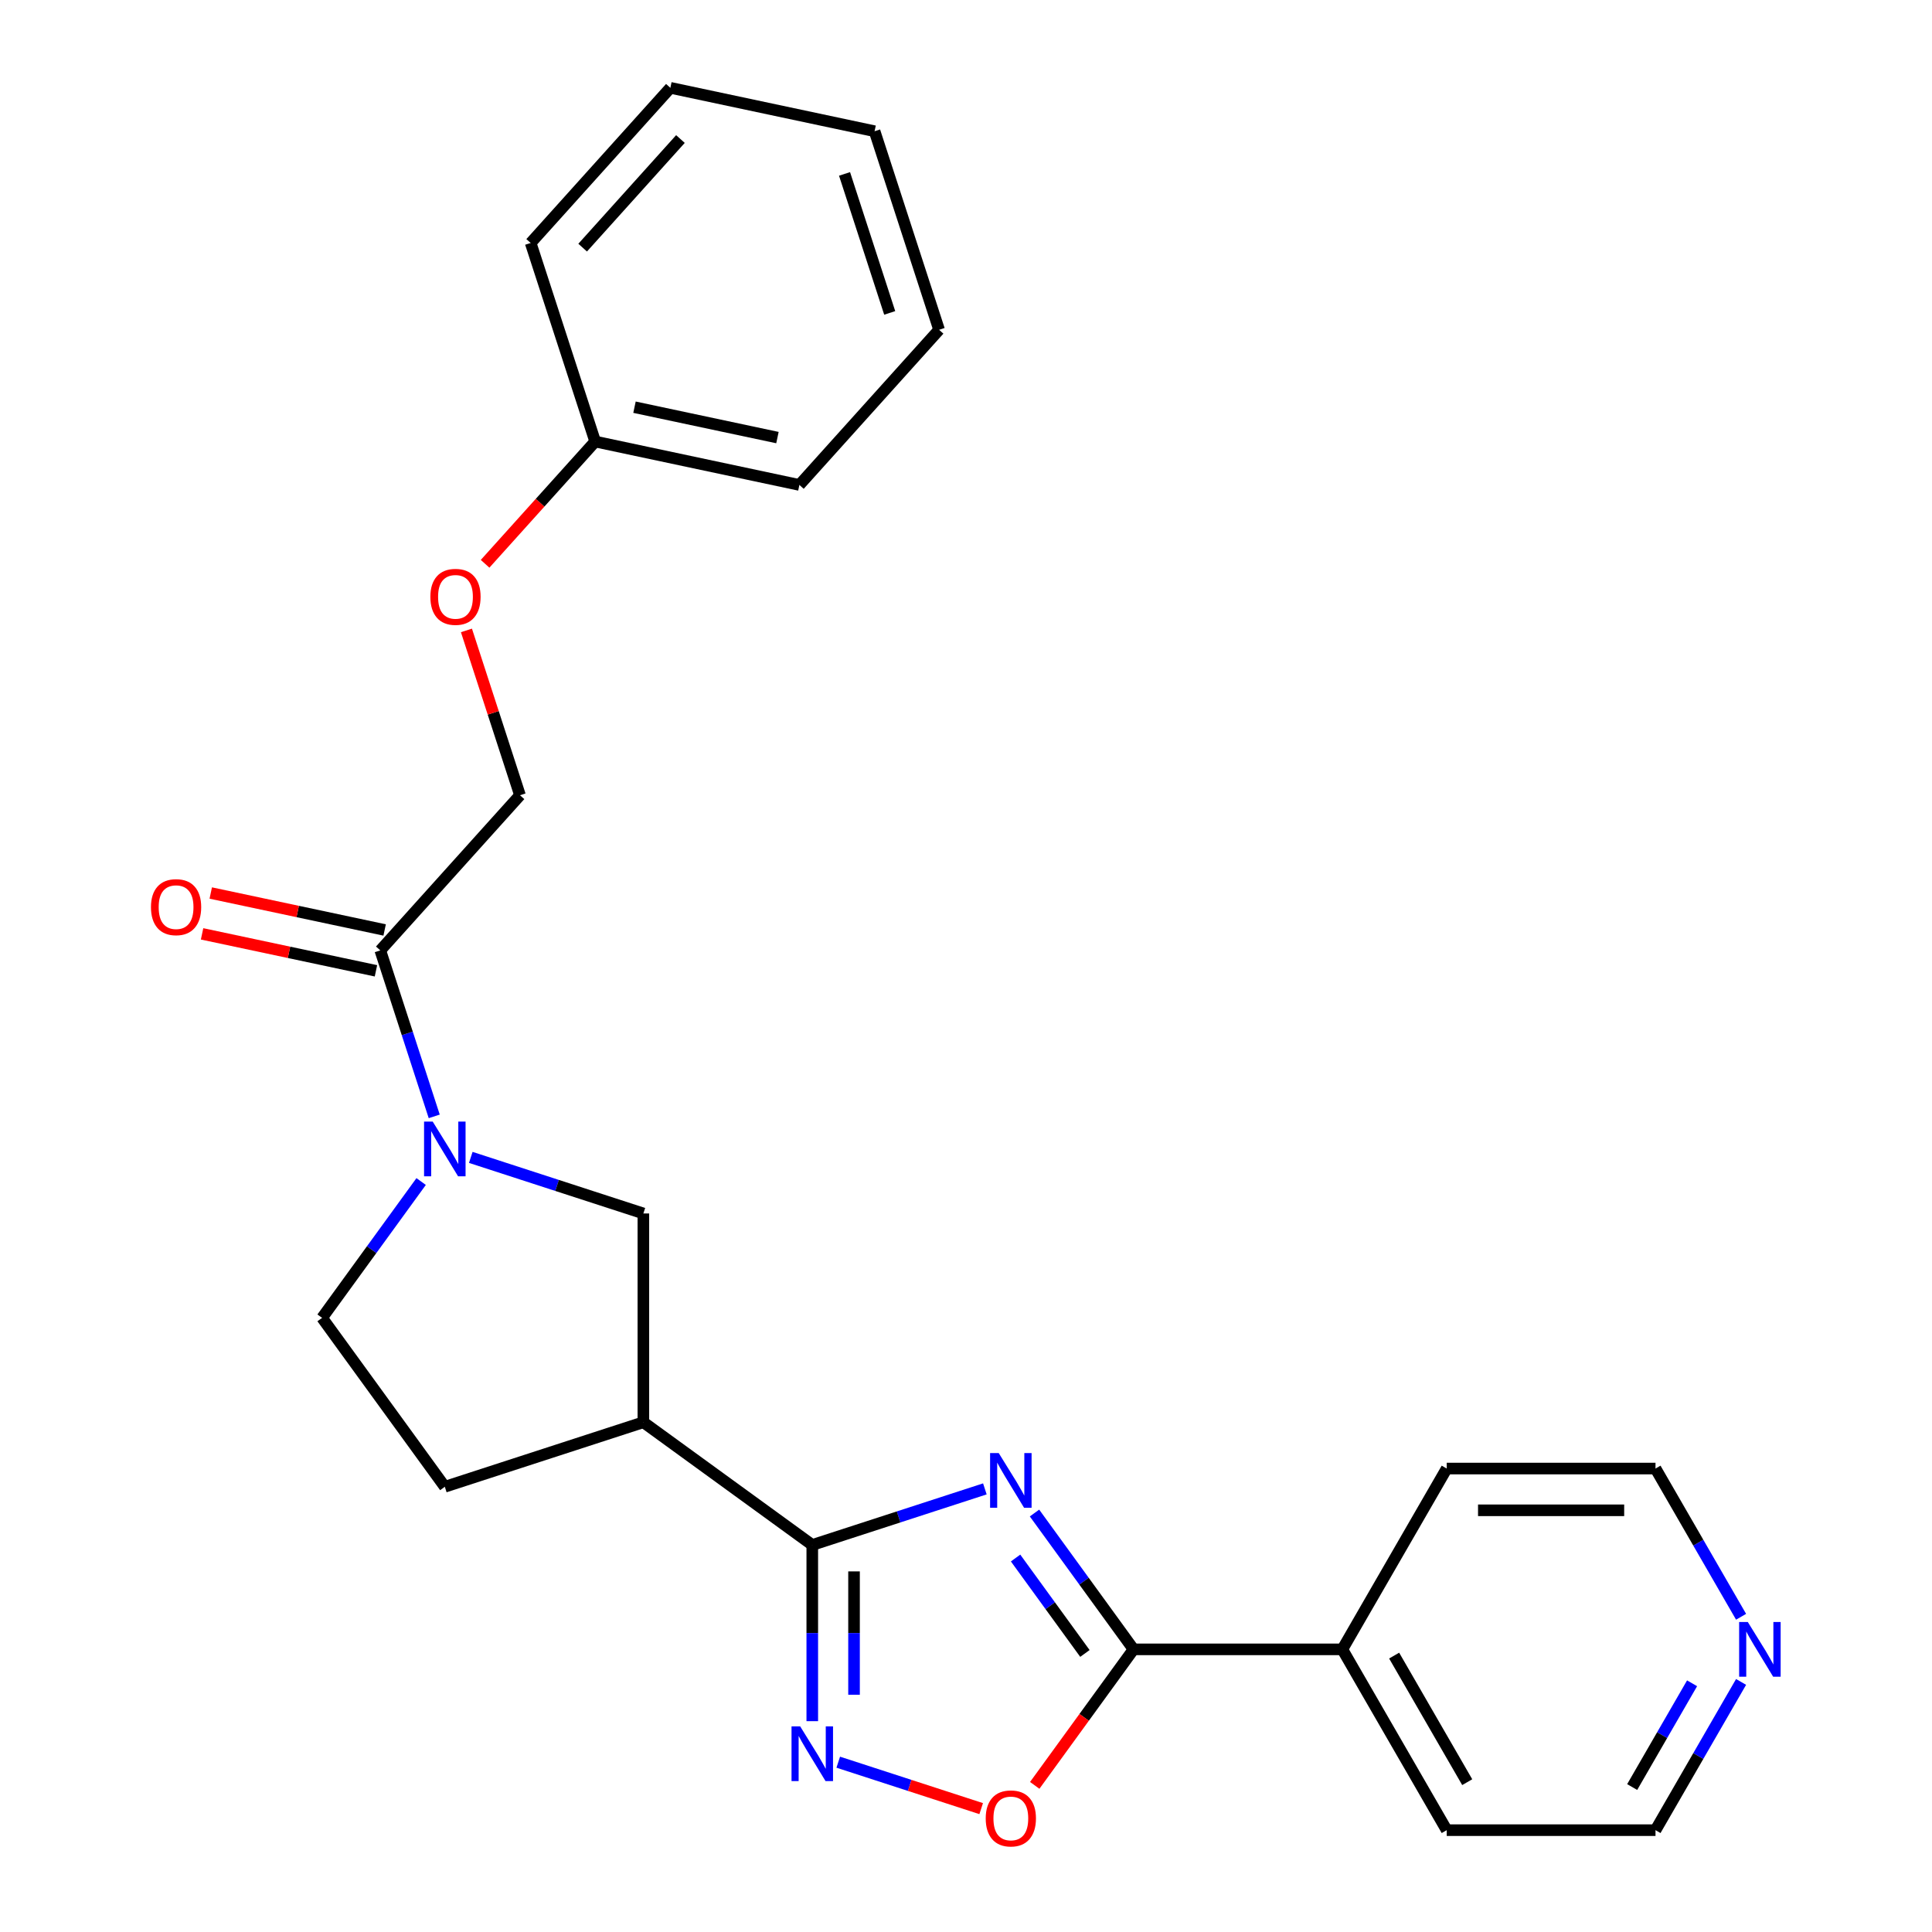 <?xml version='1.0' encoding='iso-8859-1'?>
<svg version='1.1' baseProfile='full'
              xmlns='http://www.w3.org/2000/svg'
                      xmlns:rdkit='http://www.rdkit.org/xml'
                      xmlns:xlink='http://www.w3.org/1999/xlink'
                  xml:space='preserve'
width='1000px' height='1000px' viewBox='0 0 1000 1000'>
<!-- END OF HEADER -->
<rect style='opacity:1.0;fill:#FFFFFF;stroke:none' width='1000' height='1000' x='0' y='0'> </rect>
<path class='bond-0' d='M 509.766,770.646 L 465.1,785.159' style='fill:none;fill-rule:evenodd;stroke:#0000FF;stroke-width:6px;stroke-linecap:butt;stroke-linejoin:miter;stroke-opacity:1' />
<path class='bond-0' d='M 465.1,785.159 L 420.433,799.672' style='fill:none;fill-rule:evenodd;stroke:#000000;stroke-width:6px;stroke-linecap:butt;stroke-linejoin:miter;stroke-opacity:1' />
<path class='bond-1' d='M 535.458,783.14 L 561.092,818.422' style='fill:none;fill-rule:evenodd;stroke:#0000FF;stroke-width:6px;stroke-linecap:butt;stroke-linejoin:miter;stroke-opacity:1' />
<path class='bond-1' d='M 561.092,818.422 L 586.726,853.704' style='fill:none;fill-rule:evenodd;stroke:#000000;stroke-width:6px;stroke-linecap:butt;stroke-linejoin:miter;stroke-opacity:1' />
<path class='bond-1' d='M 525.663,806.428 L 543.607,831.126' style='fill:none;fill-rule:evenodd;stroke:#0000FF;stroke-width:6px;stroke-linecap:butt;stroke-linejoin:miter;stroke-opacity:1' />
<path class='bond-1' d='M 543.607,831.126 L 561.551,855.823' style='fill:none;fill-rule:evenodd;stroke:#000000;stroke-width:6px;stroke-linecap:butt;stroke-linejoin:miter;stroke-opacity:1' />
<path class='bond-2' d='M 420.433,799.672 L 420.433,845.273' style='fill:none;fill-rule:evenodd;stroke:#000000;stroke-width:6px;stroke-linecap:butt;stroke-linejoin:miter;stroke-opacity:1' />
<path class='bond-2' d='M 420.433,845.273 L 420.433,890.874' style='fill:none;fill-rule:evenodd;stroke:#0000FF;stroke-width:6px;stroke-linecap:butt;stroke-linejoin:miter;stroke-opacity:1' />
<path class='bond-2' d='M 442.046,813.352 L 442.046,845.273' style='fill:none;fill-rule:evenodd;stroke:#000000;stroke-width:6px;stroke-linecap:butt;stroke-linejoin:miter;stroke-opacity:1' />
<path class='bond-2' d='M 442.046,845.273 L 442.046,877.194' style='fill:none;fill-rule:evenodd;stroke:#0000FF;stroke-width:6px;stroke-linecap:butt;stroke-linejoin:miter;stroke-opacity:1' />
<path class='bond-3' d='M 420.433,799.672 L 333.008,736.154' style='fill:none;fill-rule:evenodd;stroke:#000000;stroke-width:6px;stroke-linecap:butt;stroke-linejoin:miter;stroke-opacity:1' />
<path class='bond-4' d='M 586.726,853.704 L 561.15,888.906' style='fill:none;fill-rule:evenodd;stroke:#000000;stroke-width:6px;stroke-linecap:butt;stroke-linejoin:miter;stroke-opacity:1' />
<path class='bond-4' d='M 561.15,888.906 L 535.575,924.107' style='fill:none;fill-rule:evenodd;stroke:#FF0000;stroke-width:6px;stroke-linecap:butt;stroke-linejoin:miter;stroke-opacity:1' />
<path class='bond-5' d='M 586.726,853.704 L 694.789,853.704' style='fill:none;fill-rule:evenodd;stroke:#000000;stroke-width:6px;stroke-linecap:butt;stroke-linejoin:miter;stroke-opacity:1' />
<path class='bond-6' d='M 433.875,912.103 L 470.867,924.122' style='fill:none;fill-rule:evenodd;stroke:#0000FF;stroke-width:6px;stroke-linecap:butt;stroke-linejoin:miter;stroke-opacity:1' />
<path class='bond-6' d='M 470.867,924.122 L 507.859,936.142' style='fill:none;fill-rule:evenodd;stroke:#FF0000;stroke-width:6px;stroke-linecap:butt;stroke-linejoin:miter;stroke-opacity:1' />
<path class='bond-7' d='M 243.676,599.065 L 288.342,613.578' style='fill:none;fill-rule:evenodd;stroke:#0000FF;stroke-width:6px;stroke-linecap:butt;stroke-linejoin:miter;stroke-opacity:1' />
<path class='bond-7' d='M 288.342,613.578 L 333.008,628.091' style='fill:none;fill-rule:evenodd;stroke:#000000;stroke-width:6px;stroke-linecap:butt;stroke-linejoin:miter;stroke-opacity:1' />
<path class='bond-8' d='M 224.755,577.836 L 210.798,534.88' style='fill:none;fill-rule:evenodd;stroke:#0000FF;stroke-width:6px;stroke-linecap:butt;stroke-linejoin:miter;stroke-opacity:1' />
<path class='bond-8' d='M 210.798,534.88 L 196.841,491.923' style='fill:none;fill-rule:evenodd;stroke:#000000;stroke-width:6px;stroke-linecap:butt;stroke-linejoin:miter;stroke-opacity:1' />
<path class='bond-9' d='M 217.983,611.559 L 192.35,646.841' style='fill:none;fill-rule:evenodd;stroke:#0000FF;stroke-width:6px;stroke-linecap:butt;stroke-linejoin:miter;stroke-opacity:1' />
<path class='bond-9' d='M 192.35,646.841 L 166.716,682.122' style='fill:none;fill-rule:evenodd;stroke:#000000;stroke-width:6px;stroke-linecap:butt;stroke-linejoin:miter;stroke-opacity:1' />
<path class='bond-10' d='M 333.008,736.154 L 333.008,628.091' style='fill:none;fill-rule:evenodd;stroke:#000000;stroke-width:6px;stroke-linecap:butt;stroke-linejoin:miter;stroke-opacity:1' />
<path class='bond-11' d='M 333.008,736.154 L 230.234,769.548' style='fill:none;fill-rule:evenodd;stroke:#000000;stroke-width:6px;stroke-linecap:butt;stroke-linejoin:miter;stroke-opacity:1' />
<path class='bond-12' d='M 196.841,491.923 L 269.149,411.616' style='fill:none;fill-rule:evenodd;stroke:#000000;stroke-width:6px;stroke-linecap:butt;stroke-linejoin:miter;stroke-opacity:1' />
<path class='bond-13' d='M 199.087,481.353 L 154.087,471.788' style='fill:none;fill-rule:evenodd;stroke:#000000;stroke-width:6px;stroke-linecap:butt;stroke-linejoin:miter;stroke-opacity:1' />
<path class='bond-13' d='M 154.087,471.788 L 109.087,462.223' style='fill:none;fill-rule:evenodd;stroke:#FF0000;stroke-width:6px;stroke-linecap:butt;stroke-linejoin:miter;stroke-opacity:1' />
<path class='bond-13' d='M 194.594,502.493 L 149.594,492.928' style='fill:none;fill-rule:evenodd;stroke:#000000;stroke-width:6px;stroke-linecap:butt;stroke-linejoin:miter;stroke-opacity:1' />
<path class='bond-13' d='M 149.594,492.928 L 104.594,483.363' style='fill:none;fill-rule:evenodd;stroke:#FF0000;stroke-width:6px;stroke-linecap:butt;stroke-linejoin:miter;stroke-opacity:1' />
<path class='bond-14' d='M 166.716,682.122 L 230.234,769.548' style='fill:none;fill-rule:evenodd;stroke:#000000;stroke-width:6px;stroke-linecap:butt;stroke-linejoin:miter;stroke-opacity:1' />
<path class='bond-15' d='M 694.789,853.704 L 748.821,760.118' style='fill:none;fill-rule:evenodd;stroke:#000000;stroke-width:6px;stroke-linecap:butt;stroke-linejoin:miter;stroke-opacity:1' />
<path class='bond-16' d='M 694.789,853.704 L 748.821,947.289' style='fill:none;fill-rule:evenodd;stroke:#000000;stroke-width:6px;stroke-linecap:butt;stroke-linejoin:miter;stroke-opacity:1' />
<path class='bond-16' d='M 721.611,856.935 L 759.433,922.445' style='fill:none;fill-rule:evenodd;stroke:#000000;stroke-width:6px;stroke-linecap:butt;stroke-linejoin:miter;stroke-opacity:1' />
<path class='bond-17' d='M 269.149,411.616 L 255.289,368.96' style='fill:none;fill-rule:evenodd;stroke:#000000;stroke-width:6px;stroke-linecap:butt;stroke-linejoin:miter;stroke-opacity:1' />
<path class='bond-17' d='M 255.289,368.96 L 241.429,326.304' style='fill:none;fill-rule:evenodd;stroke:#FF0000;stroke-width:6px;stroke-linecap:butt;stroke-linejoin:miter;stroke-opacity:1' />
<path class='bond-18' d='M 901.18,870.565 L 879.032,908.927' style='fill:none;fill-rule:evenodd;stroke:#0000FF;stroke-width:6px;stroke-linecap:butt;stroke-linejoin:miter;stroke-opacity:1' />
<path class='bond-18' d='M 879.032,908.927 L 856.884,947.289' style='fill:none;fill-rule:evenodd;stroke:#000000;stroke-width:6px;stroke-linecap:butt;stroke-linejoin:miter;stroke-opacity:1' />
<path class='bond-18' d='M 875.819,871.268 L 860.315,898.121' style='fill:none;fill-rule:evenodd;stroke:#0000FF;stroke-width:6px;stroke-linecap:butt;stroke-linejoin:miter;stroke-opacity:1' />
<path class='bond-18' d='M 860.315,898.121 L 844.811,924.974' style='fill:none;fill-rule:evenodd;stroke:#000000;stroke-width:6px;stroke-linecap:butt;stroke-linejoin:miter;stroke-opacity:1' />
<path class='bond-19' d='M 901.18,836.842 L 879.032,798.48' style='fill:none;fill-rule:evenodd;stroke:#0000FF;stroke-width:6px;stroke-linecap:butt;stroke-linejoin:miter;stroke-opacity:1' />
<path class='bond-19' d='M 879.032,798.48 L 856.884,760.118' style='fill:none;fill-rule:evenodd;stroke:#000000;stroke-width:6px;stroke-linecap:butt;stroke-linejoin:miter;stroke-opacity:1' />
<path class='bond-20' d='M 251.082,291.821 L 279.573,260.178' style='fill:none;fill-rule:evenodd;stroke:#FF0000;stroke-width:6px;stroke-linecap:butt;stroke-linejoin:miter;stroke-opacity:1' />
<path class='bond-20' d='M 279.573,260.178 L 308.064,228.536' style='fill:none;fill-rule:evenodd;stroke:#000000;stroke-width:6px;stroke-linecap:butt;stroke-linejoin:miter;stroke-opacity:1' />
<path class='bond-21' d='M 308.064,228.536 L 413.766,251.003' style='fill:none;fill-rule:evenodd;stroke:#000000;stroke-width:6px;stroke-linecap:butt;stroke-linejoin:miter;stroke-opacity:1' />
<path class='bond-21' d='M 328.413,210.765 L 402.404,226.493' style='fill:none;fill-rule:evenodd;stroke:#000000;stroke-width:6px;stroke-linecap:butt;stroke-linejoin:miter;stroke-opacity:1' />
<path class='bond-22' d='M 308.064,228.536 L 274.671,125.761' style='fill:none;fill-rule:evenodd;stroke:#000000;stroke-width:6px;stroke-linecap:butt;stroke-linejoin:miter;stroke-opacity:1' />
<path class='bond-23' d='M 856.884,760.118 L 748.821,760.118' style='fill:none;fill-rule:evenodd;stroke:#000000;stroke-width:6px;stroke-linecap:butt;stroke-linejoin:miter;stroke-opacity:1' />
<path class='bond-23' d='M 840.674,781.731 L 765.03,781.731' style='fill:none;fill-rule:evenodd;stroke:#000000;stroke-width:6px;stroke-linecap:butt;stroke-linejoin:miter;stroke-opacity:1' />
<path class='bond-24' d='M 856.884,947.289 L 748.821,947.289' style='fill:none;fill-rule:evenodd;stroke:#000000;stroke-width:6px;stroke-linecap:butt;stroke-linejoin:miter;stroke-opacity:1' />
<path class='bond-25' d='M 413.766,251.003 L 486.074,170.696' style='fill:none;fill-rule:evenodd;stroke:#000000;stroke-width:6px;stroke-linecap:butt;stroke-linejoin:miter;stroke-opacity:1' />
<path class='bond-26' d='M 274.671,125.761 L 346.979,45.455' style='fill:none;fill-rule:evenodd;stroke:#000000;stroke-width:6px;stroke-linecap:butt;stroke-linejoin:miter;stroke-opacity:1' />
<path class='bond-26' d='M 301.578,128.177 L 352.194,71.962' style='fill:none;fill-rule:evenodd;stroke:#000000;stroke-width:6px;stroke-linecap:butt;stroke-linejoin:miter;stroke-opacity:1' />
<path class='bond-27' d='M 346.979,45.455 L 452.681,67.922' style='fill:none;fill-rule:evenodd;stroke:#000000;stroke-width:6px;stroke-linecap:butt;stroke-linejoin:miter;stroke-opacity:1' />
<path class='bond-28' d='M 486.074,170.696 L 452.681,67.922' style='fill:none;fill-rule:evenodd;stroke:#000000;stroke-width:6px;stroke-linecap:butt;stroke-linejoin:miter;stroke-opacity:1' />
<path class='bond-28' d='M 460.511,161.959 L 437.135,90.017' style='fill:none;fill-rule:evenodd;stroke:#000000;stroke-width:6px;stroke-linecap:butt;stroke-linejoin:miter;stroke-opacity:1' />
<path  class='atom-0' d='M 516.948 752.119
L 526.228 767.119
Q 527.148 768.599, 528.628 771.279
Q 530.108 773.959, 530.188 774.119
L 530.188 752.119
L 533.948 752.119
L 533.948 780.439
L 530.068 780.439
L 520.108 764.039
Q 518.948 762.119, 517.708 759.919
Q 516.508 757.719, 516.148 757.039
L 516.148 780.439
L 512.468 780.439
L 512.468 752.119
L 516.948 752.119
' fill='#0000FF'/>
<path  class='atom-3' d='M 414.173 893.575
L 423.453 908.575
Q 424.373 910.055, 425.853 912.735
Q 427.333 915.415, 427.413 915.575
L 427.413 893.575
L 431.173 893.575
L 431.173 921.895
L 427.293 921.895
L 417.333 905.495
Q 416.173 903.575, 414.933 901.375
Q 413.733 899.175, 413.373 898.495
L 413.373 921.895
L 409.693 921.895
L 409.693 893.575
L 414.173 893.575
' fill='#0000FF'/>
<path  class='atom-4' d='M 223.974 580.537
L 233.254 595.537
Q 234.174 597.017, 235.654 599.697
Q 237.134 602.377, 237.214 602.537
L 237.214 580.537
L 240.974 580.537
L 240.974 608.857
L 237.094 608.857
L 227.134 592.457
Q 225.974 590.537, 224.734 588.337
Q 223.534 586.137, 223.174 585.457
L 223.174 608.857
L 219.494 608.857
L 219.494 580.537
L 223.974 580.537
' fill='#0000FF'/>
<path  class='atom-6' d='M 510.208 941.209
Q 510.208 934.409, 513.568 930.609
Q 516.928 926.809, 523.208 926.809
Q 529.488 926.809, 532.848 930.609
Q 536.208 934.409, 536.208 941.209
Q 536.208 948.089, 532.808 952.009
Q 529.408 955.889, 523.208 955.889
Q 516.968 955.889, 513.568 952.009
Q 510.208 948.129, 510.208 941.209
M 523.208 952.689
Q 527.528 952.689, 529.848 949.809
Q 532.208 946.889, 532.208 941.209
Q 532.208 935.649, 529.848 932.849
Q 527.528 930.009, 523.208 930.009
Q 518.888 930.009, 516.528 932.809
Q 514.208 935.609, 514.208 941.209
Q 514.208 946.929, 516.528 949.809
Q 518.888 952.689, 523.208 952.689
' fill='#FF0000'/>
<path  class='atom-13' d='M 78.139 469.536
Q 78.139 462.736, 81.499 458.936
Q 84.859 455.136, 91.139 455.136
Q 97.419 455.136, 100.779 458.936
Q 104.139 462.736, 104.139 469.536
Q 104.139 476.416, 100.739 480.336
Q 97.339 484.216, 91.139 484.216
Q 84.899 484.216, 81.499 480.336
Q 78.139 476.456, 78.139 469.536
M 91.139 481.016
Q 95.459 481.016, 97.779 478.136
Q 100.139 475.216, 100.139 469.536
Q 100.139 463.976, 97.779 461.176
Q 95.459 458.336, 91.139 458.336
Q 86.819 458.336, 84.459 461.136
Q 82.139 463.936, 82.139 469.536
Q 82.139 475.256, 84.459 478.136
Q 86.819 481.016, 91.139 481.016
' fill='#FF0000'/>
<path  class='atom-14' d='M 904.656 839.544
L 913.936 854.544
Q 914.856 856.024, 916.336 858.704
Q 917.816 861.384, 917.896 861.544
L 917.896 839.544
L 921.656 839.544
L 921.656 867.864
L 917.776 867.864
L 907.816 851.464
Q 906.656 849.544, 905.416 847.344
Q 904.216 845.144, 903.856 844.464
L 903.856 867.864
L 900.176 867.864
L 900.176 839.544
L 904.656 839.544
' fill='#0000FF'/>
<path  class='atom-15' d='M 222.756 308.922
Q 222.756 302.122, 226.116 298.322
Q 229.476 294.522, 235.756 294.522
Q 242.036 294.522, 245.396 298.322
Q 248.756 302.122, 248.756 308.922
Q 248.756 315.802, 245.356 319.722
Q 241.956 323.602, 235.756 323.602
Q 229.516 323.602, 226.116 319.722
Q 222.756 315.842, 222.756 308.922
M 235.756 320.402
Q 240.076 320.402, 242.396 317.522
Q 244.756 314.602, 244.756 308.922
Q 244.756 303.362, 242.396 300.562
Q 240.076 297.722, 235.756 297.722
Q 231.436 297.722, 229.076 300.522
Q 226.756 303.322, 226.756 308.922
Q 226.756 314.642, 229.076 317.522
Q 231.436 320.402, 235.756 320.402
' fill='#FF0000'/>
</svg>
